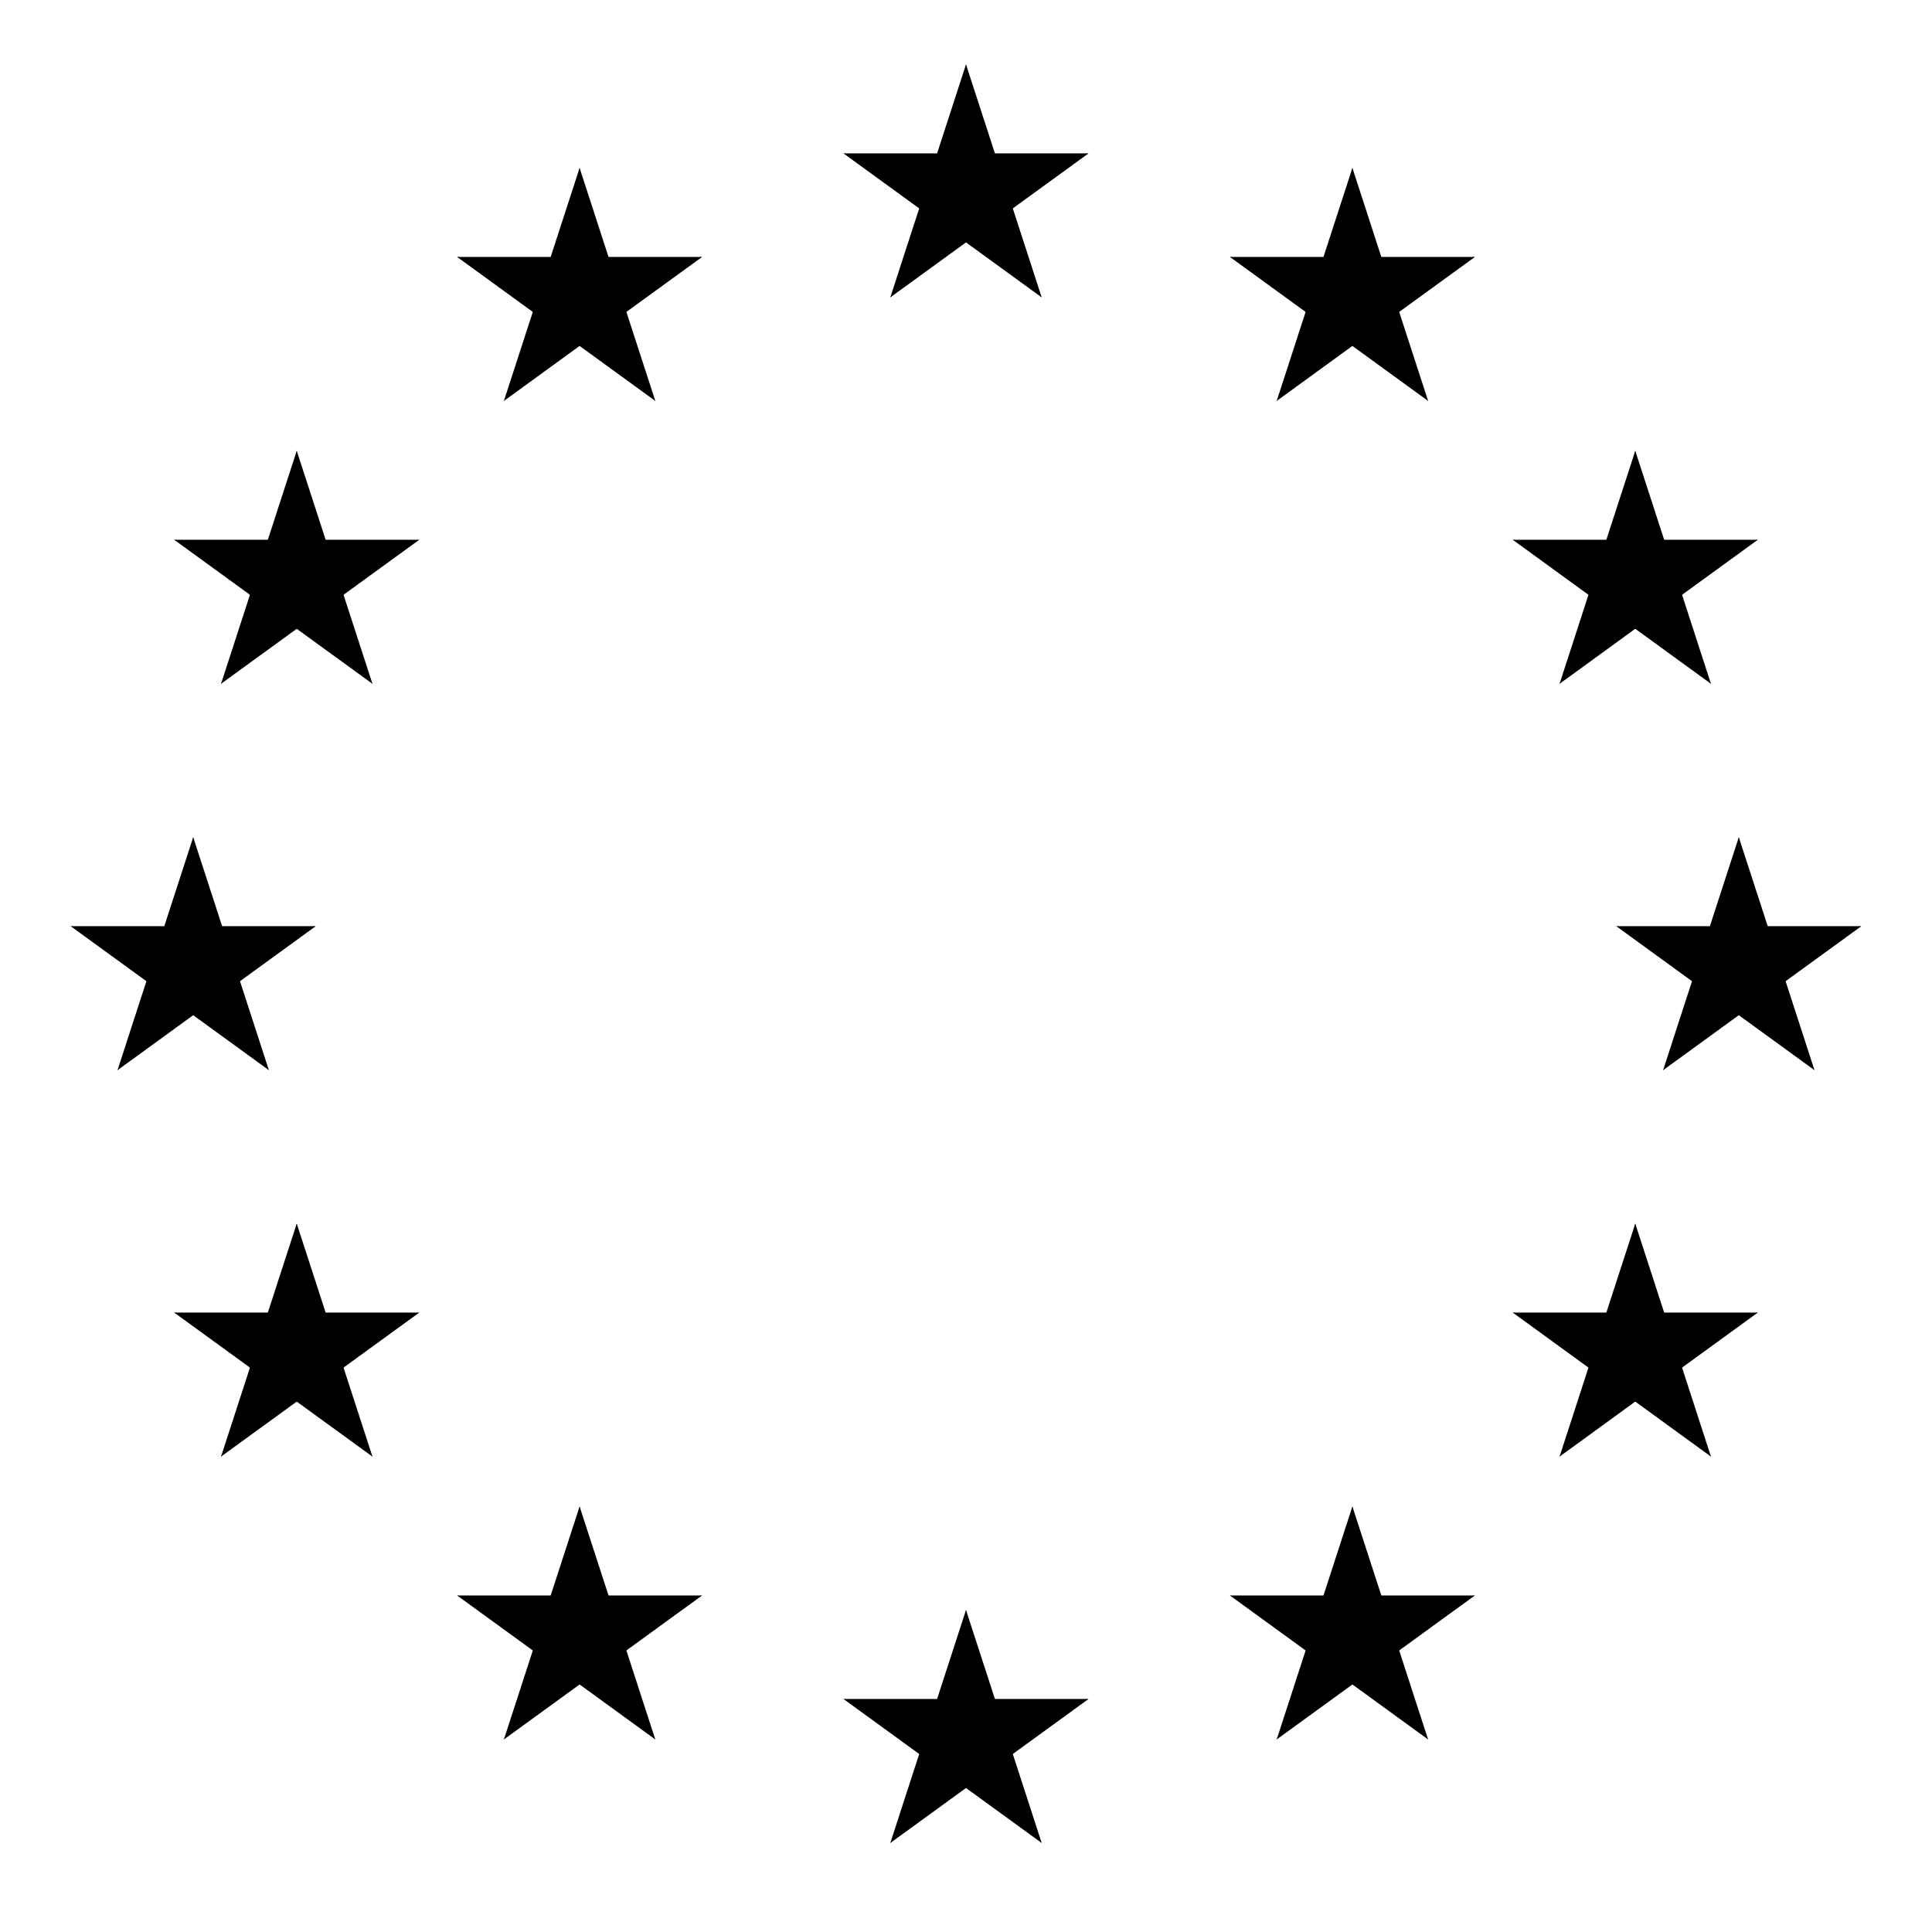 <svg xmlns="http://www.w3.org/2000/svg" xmlns:xlink="http://www.w3.org/1999/xlink" width="300" height="300">
    <g id="s" transform="translate(150,30)" fill="currentColor">
        <g id="c">
            <path id="t" d="M 0,-20 V 0 H 10" transform="rotate(18 0,-20)" />
            <use xlink:href="#t" transform="scale(-1,1)" />
        </g>
        <use xlink:href="#c" transform="rotate(72)" />
        <use xlink:href="#c" transform="rotate(144)" />
        <use xlink:href="#c" transform="rotate(216)" />
        <use xlink:href="#c" transform="rotate(288)" />
    </g>
    <use xlink:href="#s" transform="rotate(30 150,150) rotate(330 150,30)" />
    <use xlink:href="#s" transform="rotate(60 150,150) rotate(300 150,30)" />
    <use xlink:href="#s" transform="rotate(90 150,150) rotate(270 150,30)" />
    <use xlink:href="#s" transform="rotate(120 150,150) rotate(240 150,30)" />
    <use xlink:href="#s" transform="rotate(150 150,150) rotate(210 150,30)" />
    <use xlink:href="#s" transform="rotate(180 150,150) rotate(180 150,30)" />
    <use xlink:href="#s" transform="rotate(210 150,150) rotate(150 150,30)" />
    <use xlink:href="#s" transform="rotate(240 150,150) rotate(120 150,30)" />
    <use xlink:href="#s" transform="rotate(270 150,150) rotate(90 150,30)" />
    <use xlink:href="#s" transform="rotate(300 150,150) rotate(60 150,30)" />
    <use xlink:href="#s" transform="rotate(330 150,150) rotate(30 150,30)" />
</svg>